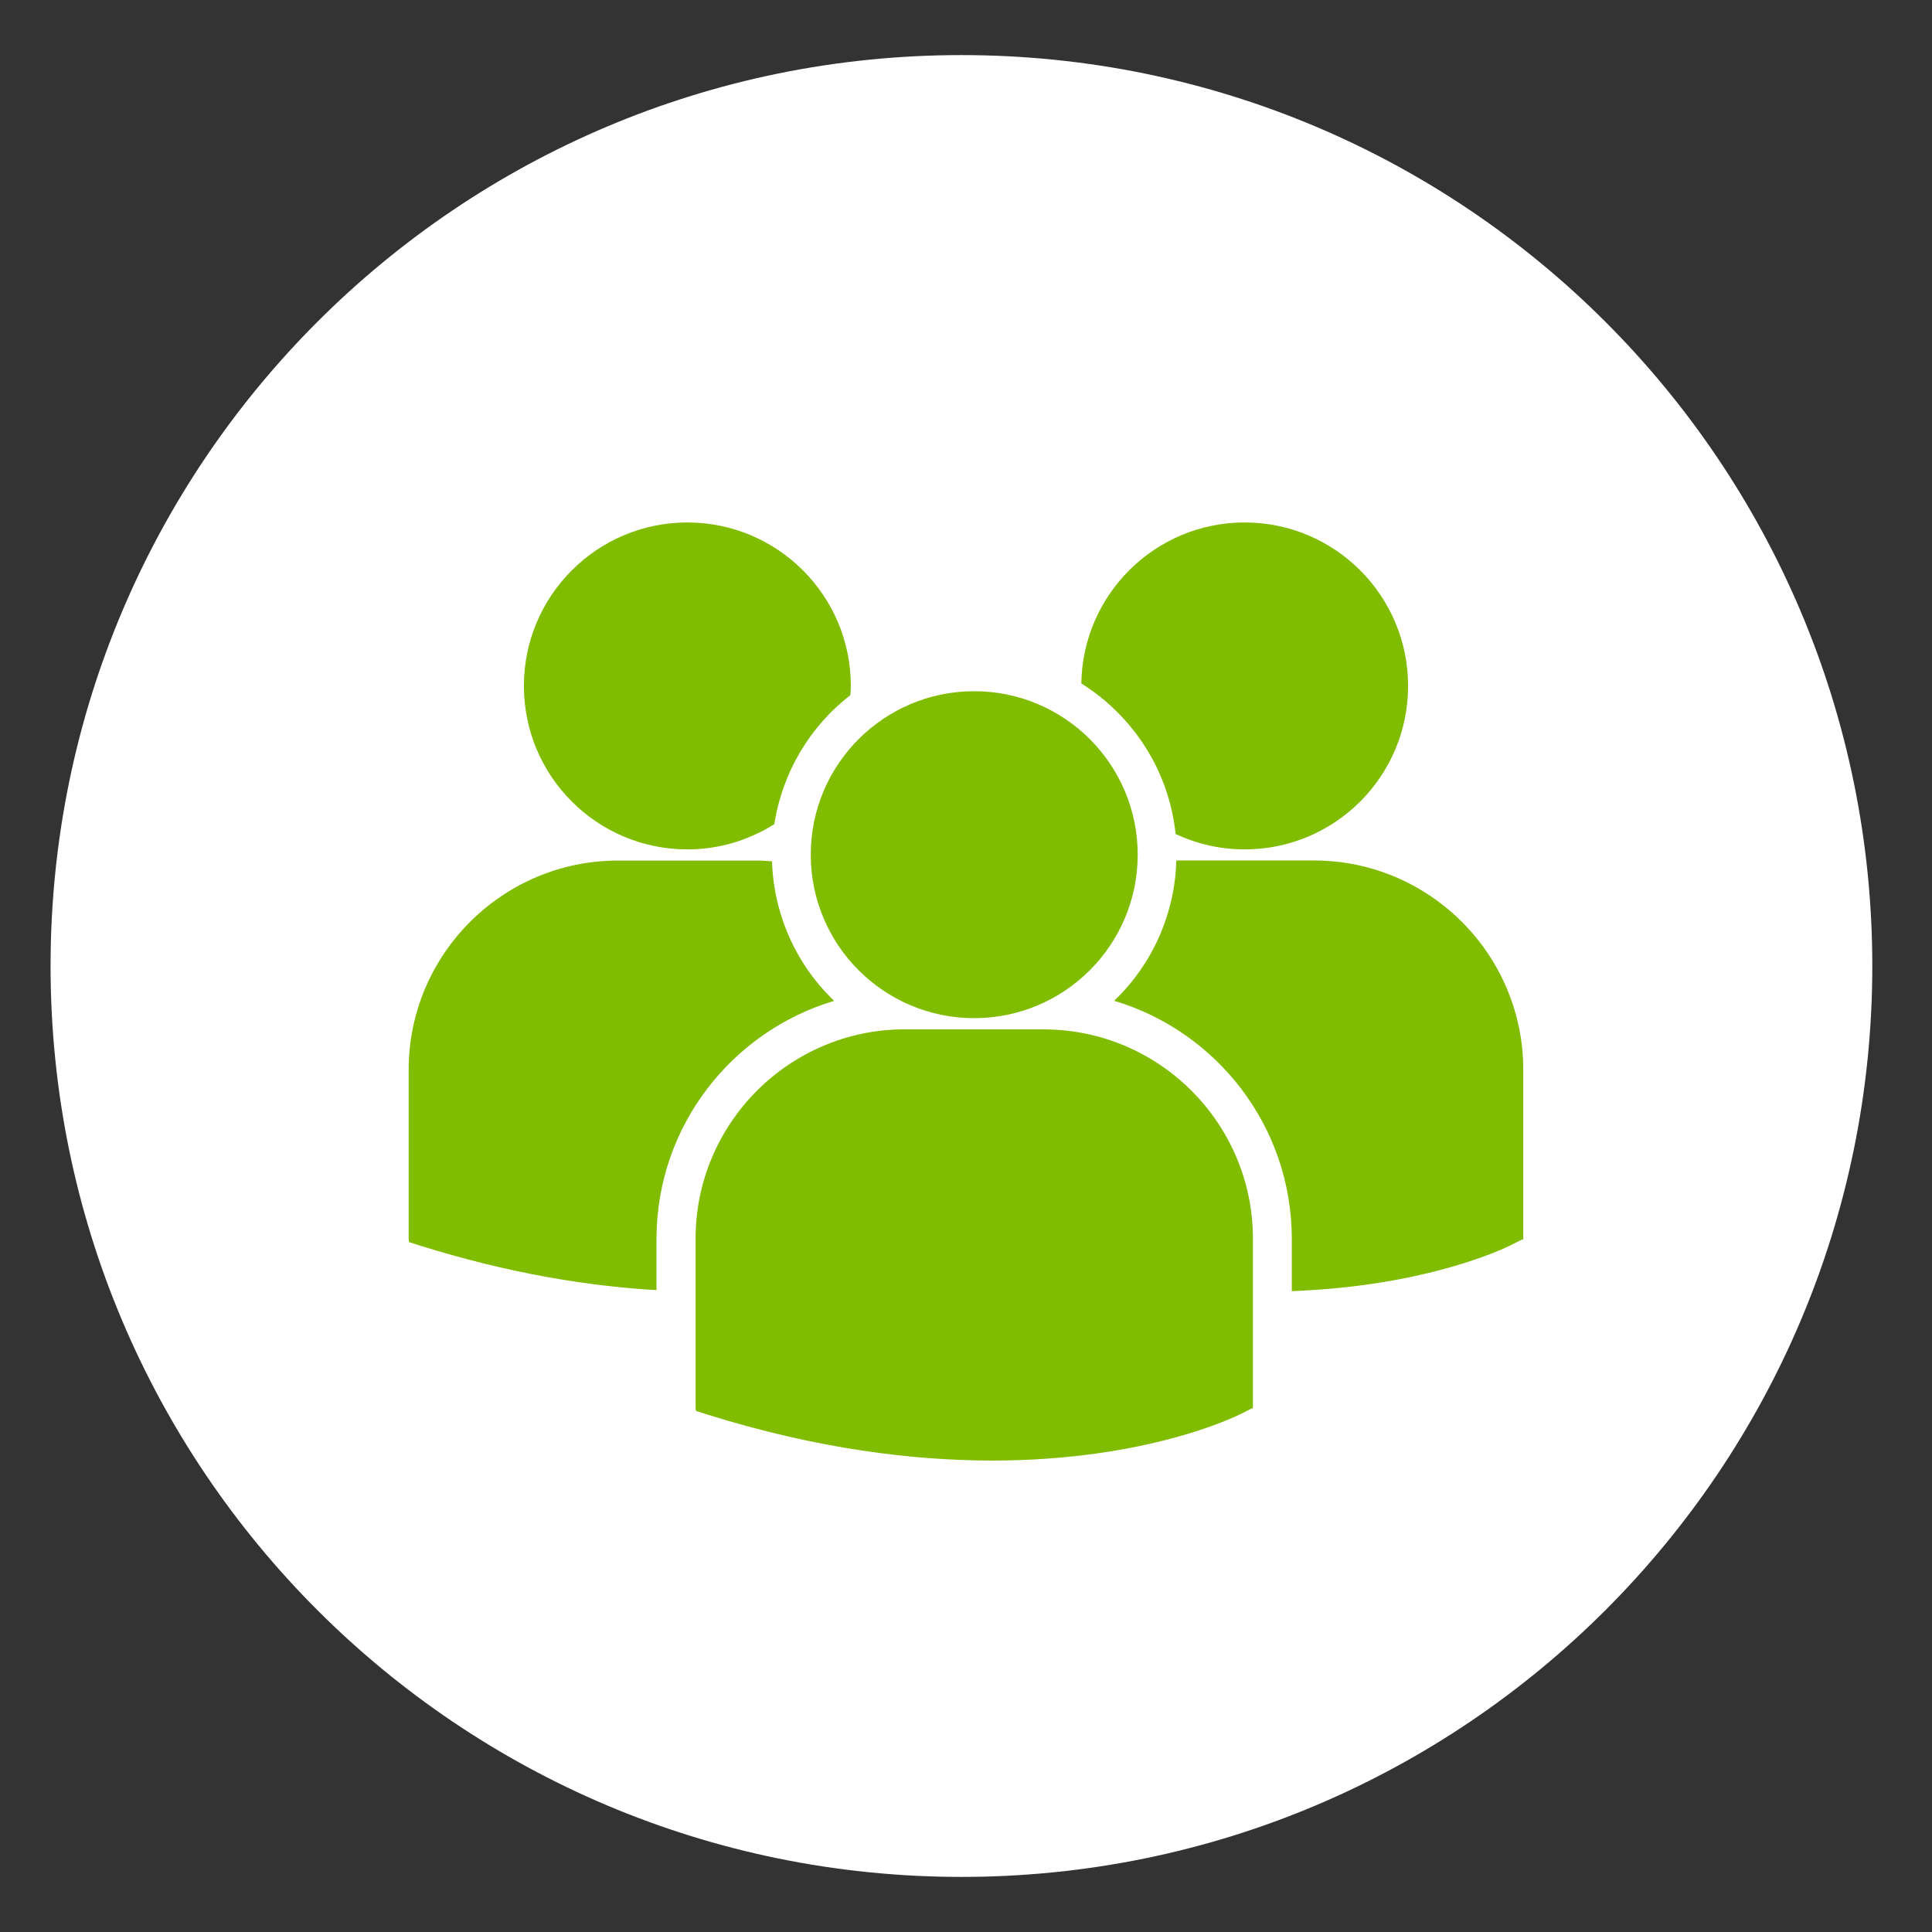 <svg xmlns="http://www.w3.org/2000/svg" xmlns:xlink="http://www.w3.org/1999/xlink" id="Calque_1" data-name="Calque 1" viewBox="0 0 256 256"><rect x="0" y="0" width="256" height="256" fill="#333333" stroke="none"/><defs><style>      .cls-1 {        fill: #fff;      }      .cls-2 {        fill: none;      }      .cls-3 {        fill: #80bc00;      }      .cls-4 {        clip-path: url(#clippath);      }    </style><clipPath id="clippath"><rect class="cls-2" x="6.7" y="7.3" width="336.43" height="241.39"></rect></clipPath></defs><g class="cls-4"><path class="cls-1" d="M127.39,248.7c66.66,0,120.7-54.04,120.7-120.7S194.05,7.3,127.39,7.3,6.7,61.34,6.7,128s54.04,120.7,120.7,120.7"></path></g><path class="cls-3" d="M143.28,90.56c6.83,4.28,11.62,11.53,12.49,19.94,2.86,1.35,5.99,2.05,9.15,2.05,11.97,0,21.66-9.7,21.66-21.66s-9.7-21.66-21.66-21.66c-11.85,0-21.46,9.53-21.64,21.33h0ZM129.09,134.91c11.96,0,21.66-9.7,21.66-21.66s-9.7-21.66-21.66-21.66-21.66,9.7-21.66,21.66,9.7,21.66,21.66,21.66h0ZM138.28,136.39h-18.38c-15.29,0-27.73,12.44-27.73,27.74v22.48l.06.35,1.55.49c14.59,4.56,27.27,6.08,37.71,6.08,20.38,0,32.2-5.81,32.93-6.18l1.45-.73h.15v-22.48c0-15.29-12.44-27.74-27.73-27.74h0ZM174.11,114.02h-18.24c-.19,7.04-3.15,13.73-8.24,18.59,13.59,4.04,23.54,16.65,23.54,31.54v6.93c18.01-.66,28.39-5.76,29.07-6.11l1.45-.73h.15v-22.49c0-15.29-12.44-27.73-27.73-27.73h0ZM91.08,112.55c4.24,0,8.18-1.24,11.52-3.34,1.05-6.78,4.65-12.9,10.08-17.1.02-.41.06-.81.06-1.22,0-11.96-9.7-21.66-21.66-21.66s-21.66,9.7-21.66,21.66,9.7,21.66,21.66,21.66h0ZM110.53,132.62c-5.06-4.84-8.02-11.48-8.23-18.49-.68-.05-1.35-.1-2.04-.1h-18.38c-15.29,0-27.73,12.44-27.73,27.73v22.48l.06.35,1.55.49c11.71,3.66,22.16,5.34,31.23,5.87v-6.79c0-14.89,9.95-27.49,23.54-31.54h0ZM110.53,132.62"></path></svg>